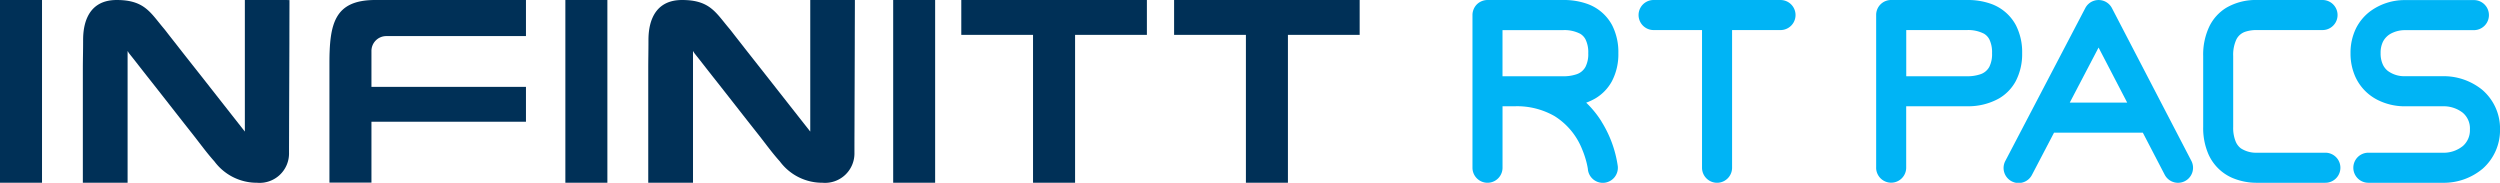 <svg xmlns="http://www.w3.org/2000/svg" xmlns:xlink="http://www.w3.org/1999/xlink" width="240.208" height="17.562" viewBox="0 0 240.208 17.562">
  <defs>
    <clipPath id="clip-path">
      <rect id="Rectangle_158" data-name="Rectangle 158" width="240.208" height="17.562" transform="translate(0 0)" fill="none"/>
    </clipPath>
  </defs>
  <g id="Group_171" data-name="Group 171" transform="translate(0 0)">
    <g id="Group_170" data-name="Group 170" clip-path="url(#clip-path)">
      <path id="Path_180" data-name="Path 180" d="M180.267,16.116V1.445A1.434,1.434,0,0,1,181.709,0H189a6.644,6.644,0,0,1,2.22.34,4.366,4.366,0,0,1,2.47,2.076,5.652,5.652,0,0,1,.605,2.692,5.617,5.617,0,0,1-.622,2.7,4.287,4.287,0,0,1-1.6,1.65,6.071,6.071,0,0,1-3.078.751h-5.842v5.9a1.444,1.444,0,1,1-2.888,0M189,7.328a3.88,3.88,0,0,0,1.235-.178,1.524,1.524,0,0,0,.9-.717,2.71,2.71,0,0,0,.268-1.322,2.829,2.829,0,0,0-.262-1.333,1.364,1.364,0,0,0-.515-.542A3.327,3.327,0,0,0,189,2.888h-5.842v4.44Z" fill="#00b4f5"/>
      <path id="Path_181" data-name="Path 181" d="M216.885,17.561a5.973,5.973,0,0,1-2.445-.489,4.436,4.436,0,0,1-2.251-2.266,6.3,6.3,0,0,1-.5-2.606V5.39A6.3,6.3,0,0,1,212.3,2.5,4.33,4.33,0,0,1,213.9.751,5.629,5.629,0,0,1,216.885,0h6.271a1.444,1.444,0,0,1,0,2.888h-6.271a3.471,3.471,0,0,0-1.123.152,1.485,1.485,0,0,0-.89.763,3.492,3.492,0,0,0-.3,1.584V12.2a3.436,3.436,0,0,0,.25,1.425,1.562,1.562,0,0,0,.487.628,2.686,2.686,0,0,0,1.575.42h6.545a1.444,1.444,0,0,1,0,2.888Z" fill="#00b4f5"/>
      <path id="Path_182" data-name="Path 182" d="M234.674,17.561h-7.115a1.444,1.444,0,1,1,0-2.888h7.115a2.919,2.919,0,0,0,1.972-.648,2,2,0,0,0,.671-1.578,1.971,1.971,0,0,0-.691-1.618,2.989,2.989,0,0,0-1.952-.616h-3.625a5.76,5.76,0,0,1-2.615-.619,4.634,4.634,0,0,1-2.11-2.186,5.431,5.431,0,0,1-.478-2.3,5.34,5.34,0,0,1,.515-2.361,4.643,4.643,0,0,1,1.348-1.639,5.569,5.569,0,0,1,3.34-1.1H237.7a1.444,1.444,0,0,1,0,2.888h-6.648a2.873,2.873,0,0,0-1.23.283,1.851,1.851,0,0,0-.864.837,2.411,2.411,0,0,0-.221,1.089,2.531,2.531,0,0,0,.21,1.088,1.673,1.673,0,0,0,.481.619,2.646,2.646,0,0,0,1.624.51h3.625a5.877,5.877,0,0,1,3.815,1.3,4.9,4.9,0,0,1,1.719,3.826,4.944,4.944,0,0,1-1.647,3.743,5.817,5.817,0,0,1-3.881,1.371Z" fill="#00b4f5"/>
      <path id="Path_183" data-name="Path 183" d="M210.551,15.452,202.921.778a1.444,1.444,0,0,0-2.56,0l-7.676,14.674a1.444,1.444,0,1,0,2.56,1.336l2.113-4.04h8.532l2.1,4.037a1.443,1.443,0,1,0,2.562-1.33M198.87,9.857l2.767-5.289,2.75,5.289Z" fill="#00b4f5"/>
      <rect id="Rectangle_155" data-name="Rectangle 155" width="4.037" height="17.558" transform="translate(0 0)" fill="#003057"/>
      <path id="Path_184" data-name="Path 184" d="M27.618,0H23.526V12.642q-2.082-2.649-4.163-5.3-1.046-1.322-2.085-2.644c-.346-.449-.694-.886-1.039-1.327-.176-.225-.34-.449-.522-.662C14.439,1.19,13.863,0,11.211,0,7.96,0,7.986,3.2,7.986,3.949c0,.958-.026,1.782-.026,2.678V17.56h4.3V4.959c0-.115.081.078.113.127.19.239.383.478.57.717q.565.726,1.131,1.445,1.141,1.443,2.269,2.886t2.269,2.888c.654.832,1.276,1.693,1.984,2.479A5.071,5.071,0,0,0,24.7,17.56a2.825,2.825,0,0,0,3.07-2.9c0-.256,0-.279,0-.533.006-1.013.006-2.027.009-3.04q.014-3.429.026-6.853c0-1.14.006-2.661.008-3.8,0-.144,0-.285,0-.429-.155,0-.1,0-.2,0" fill="#003057"/>
      <path id="Path_185" data-name="Path 185" d="M81.941,0H77.852V12.642q-2.086-2.649-4.166-5.3L71.6,4.694c-.346-.449-.694-.886-1.037-1.327-.175-.225-.342-.449-.524-.662C68.762,1.19,68.186,0,65.537,0c-3.251,0-3.231,3.2-3.231,3.948,0,.958-.02,1.782-.02,2.678V17.56h4.3V4.959c0-.115.081.078.116.127.187.239.377.478.567.717q.565.726,1.131,1.445,1.141,1.443,2.269,2.886t2.272,2.888c.651.832,1.273,1.693,1.984,2.479a5.062,5.062,0,0,0,4.1,2.059,2.827,2.827,0,0,0,3.072-2.9c0-.256,0-.279,0-.533,0-1.013.009-2.027.009-3.04q.013-3.429.023-6.853c0-1.14.009-2.661.011-3.8V0c-.152,0-.1,0-.2,0" fill="#003057"/>
      <rect id="Rectangle_156" data-name="Rectangle 156" width="4.037" height="17.558" transform="translate(54.322 0)" fill="#003057"/>
      <rect id="Rectangle_157" data-name="Rectangle 157" width="4.031" height="17.558" transform="translate(85.82 0)" fill="#003057"/>
      <path id="Path_186" data-name="Path 186" d="M98.681,0H92.364V3.35h6.893V17.56h4.04V3.35h6.9V0H98.681Z" fill="#003057"/>
      <path id="Path_187" data-name="Path 187" d="M124.323,0H112.811V3.35h6.9V17.56h4.037V3.35h6.893V0Z" fill="#003057"/>
      <path id="Path_188" data-name="Path 188" d="M36.064,0c-3.939,0-4.411,2.283-4.411,6.116V17.545H35.69V11.694H50.536V8.348H35.69V4.922a1.427,1.427,0,0,1,1.393-1.454h.536l.011,0a.138.138,0,0,1,.035,0H50.536V0H37.2c-.043.006-1.091,0-1.134,0" fill="#003057"/>
      <path id="Path_189" data-name="Path 189" d="M153.876,11.67a9.482,9.482,0,0,0-1.469-1.805,5.5,5.5,0,0,0,.875-.406,4.311,4.311,0,0,0,1.593-1.65,5.579,5.579,0,0,0,.622-2.7,5.678,5.678,0,0,0-.6-2.689,4.359,4.359,0,0,0-2.47-2.076A6.728,6.728,0,0,0,150.2,0h-7.279A1.47,1.47,0,0,0,141.9.423a1.465,1.465,0,0,0-.42,1.022V16.116a1.444,1.444,0,1,0,2.888,0V10.21h1.183a7.24,7.24,0,0,1,3.813.945,6.636,6.636,0,0,1,2.657,3.2,8.631,8.631,0,0,1,.455,1.408c.041.178.067.317.081.406.009.043.011.078.014.1l0,.014a1.442,1.442,0,0,0,1.431,1.284c.052,0,.107,0,.159-.008a1.449,1.449,0,0,0,1.281-1.593,11,11,0,0,0-1.569-4.29m-9.508-8.782H150.2a3.289,3.289,0,0,1,1.627.348,1.371,1.371,0,0,1,.513.539,2.793,2.793,0,0,1,.265,1.333,2.687,2.687,0,0,1-.271,1.319,1.515,1.515,0,0,1-.9.717,3.829,3.829,0,0,1-1.233.178h-5.836Z" fill="#00b4f5"/>
      <path id="Path_190" data-name="Path 190" d="M171.077,0H158.883a1.444,1.444,0,1,0,0,2.888h4.653V16.117a1.444,1.444,0,0,0,2.888,0V2.889h4.653a1.444,1.444,0,0,0,0-2.888" fill="#00b4f5"/>
    </g>
  </g>
</svg>
